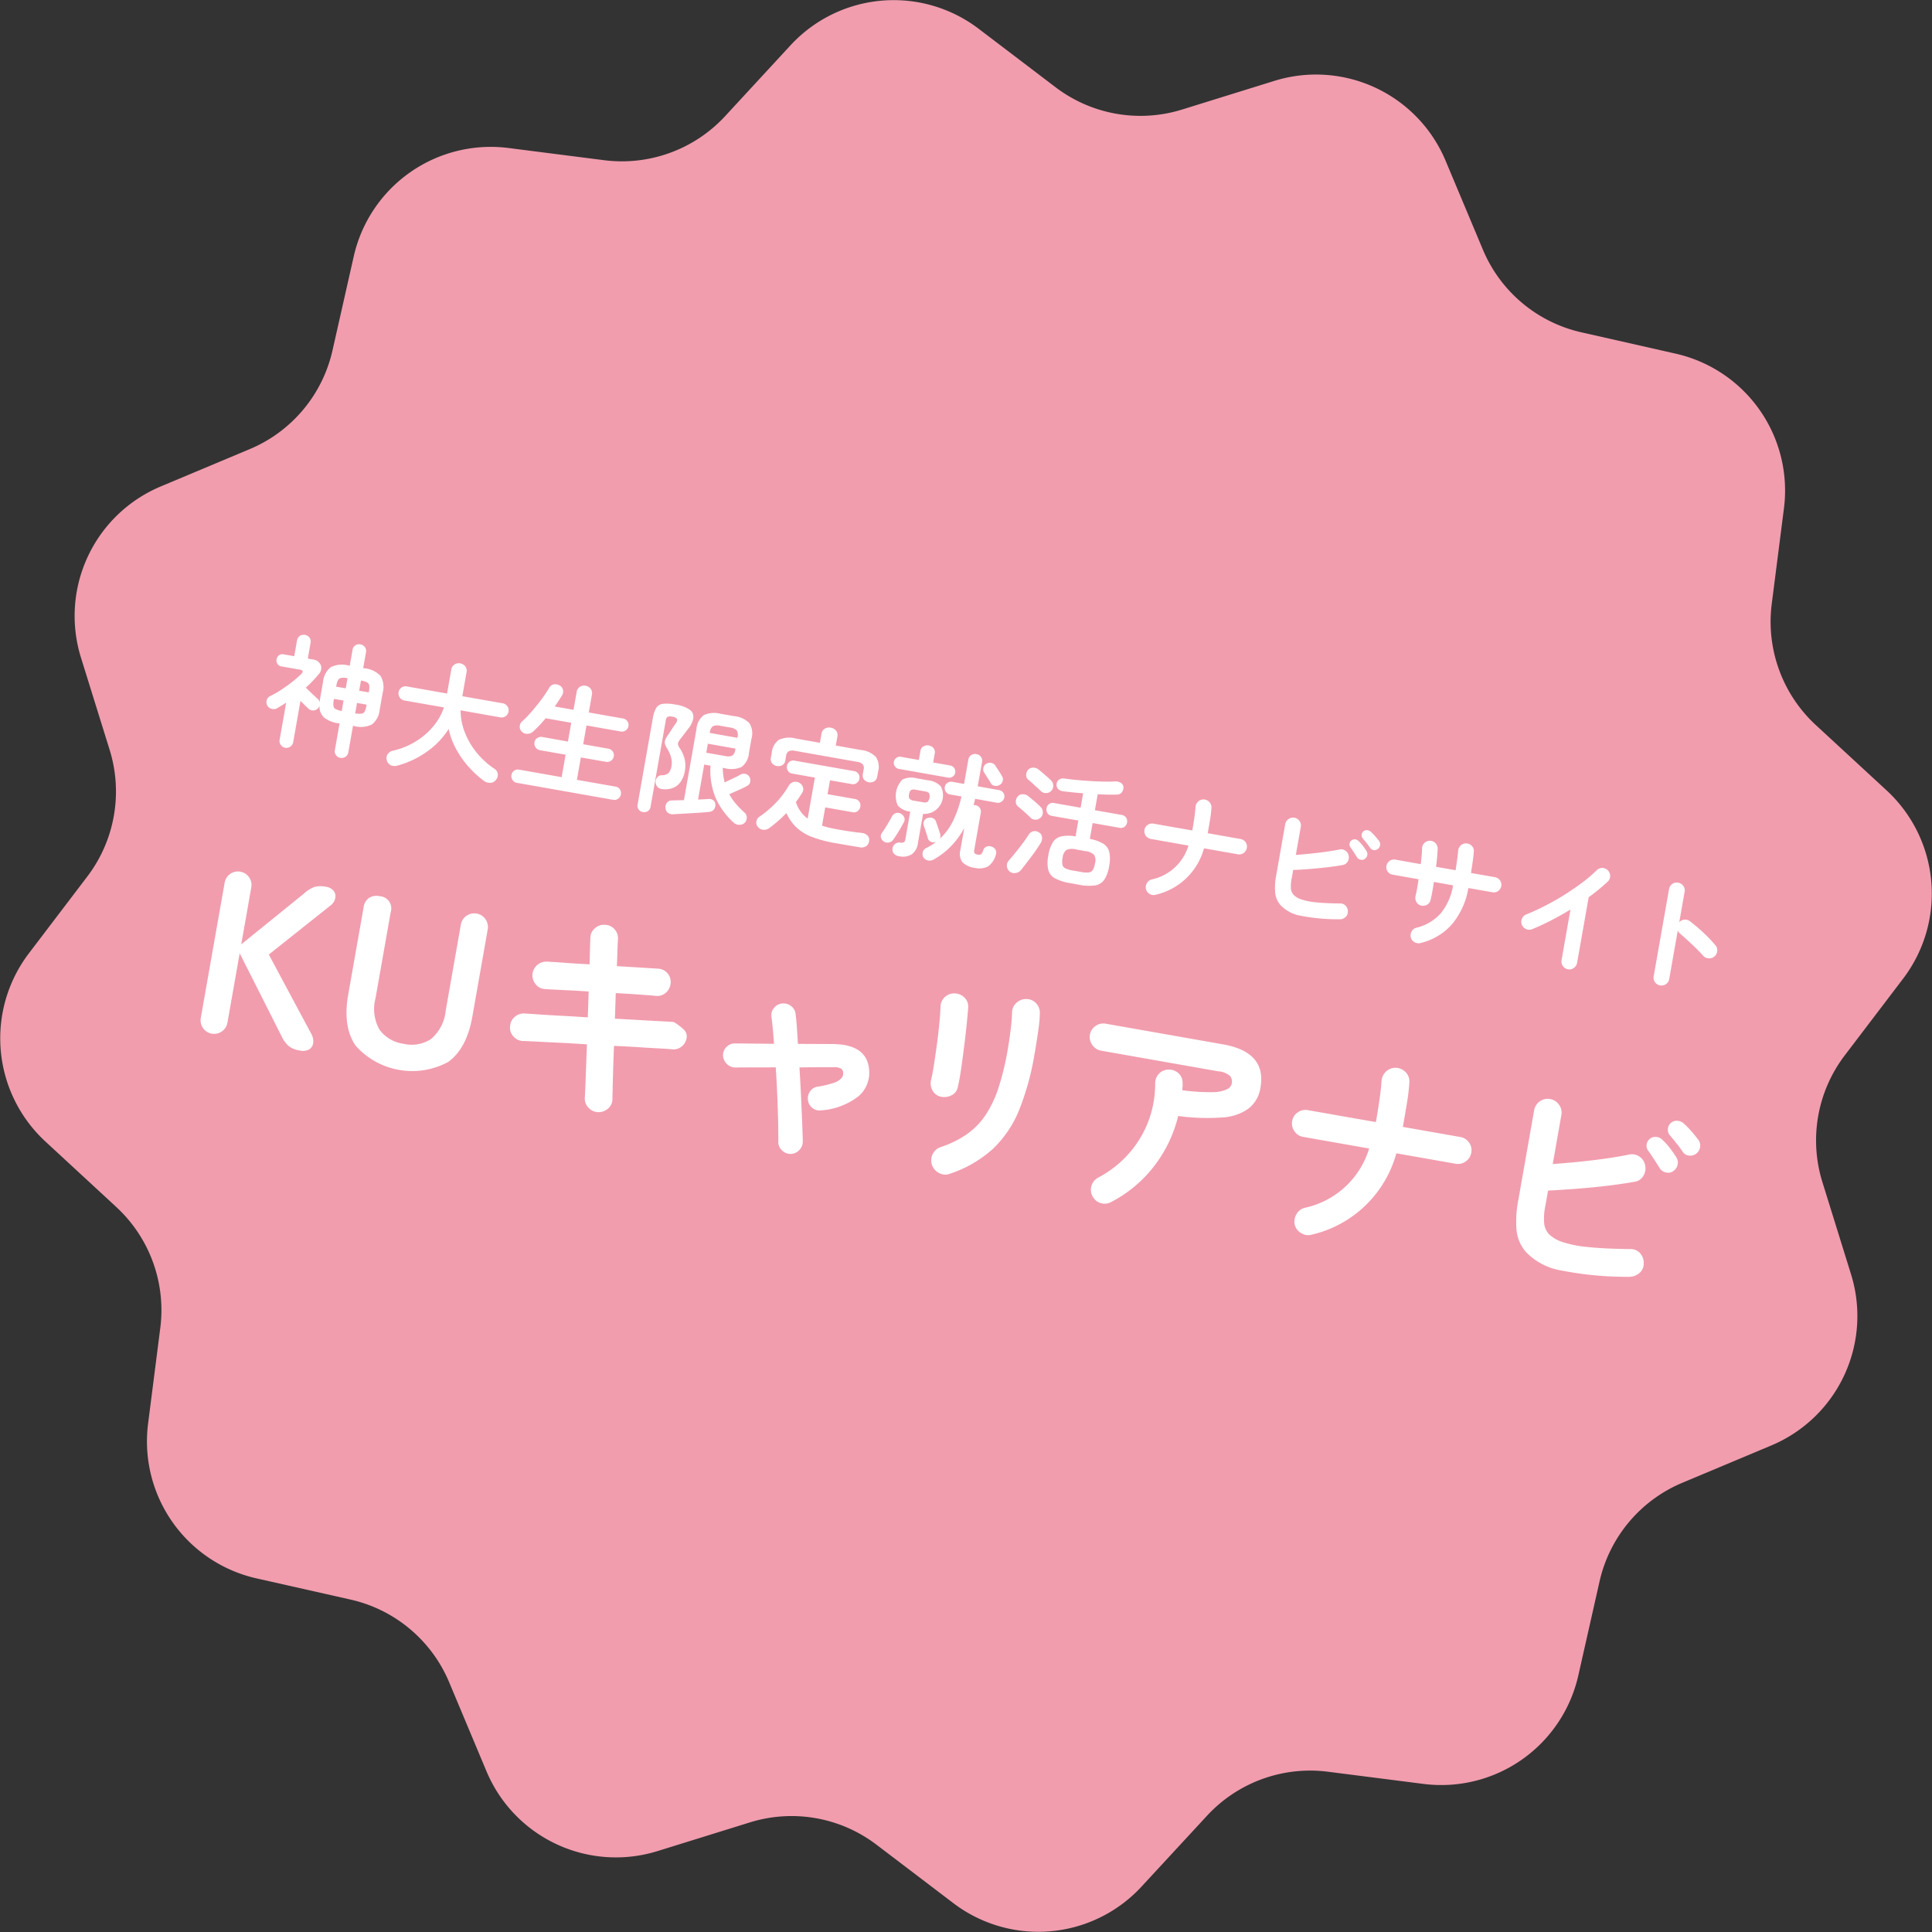 <svg id="txt_map05.svg" xmlns="http://www.w3.org/2000/svg" width="253" height="253" viewBox="0 0 253 253">
  <rect x="0" y="0" width="253" height="253" fill="#333333" stroke="none"/>
  <defs>
    <style>
      .cls-1 {
        fill: #f19dae;
      }

      .cls-1, .cls-2 {
        fill-rule: evenodd;
      }

      .cls-2 {
        fill: #fff;
      }
    </style>
  </defs>
  <path id="シェイプ_695" data-name="シェイプ 695" class="cls-1" d="M689.836,5770.68a18.387,18.387,0,0,1,2.922-16.59l7.652-10.06a18.39,18.39,0,0,0-2.16-24.64l-9.285-8.57a18.414,18.414,0,0,1-5.765-15.84l1.6-12.53a18.379,18.379,0,0,0-14.189-20.26l-12.329-2.79a18.379,18.379,0,0,1-12.907-10.83l-4.887-11.65a18.391,18.391,0,0,0-22.417-10.45L606,5630.22a18.369,18.369,0,0,1-16.59-2.92l-10.061-7.65a18.384,18.384,0,0,0-24.638,2.16l-8.576,9.29a18.408,18.408,0,0,1-15.829,5.76l-12.538-1.6a18.394,18.394,0,0,0-20.258,14.2l-2.784,12.32a18.4,18.4,0,0,1-10.827,12.91l-11.656,4.89A18.388,18.388,0,0,0,461.791,5702l3.753,12.07a18.385,18.385,0,0,1-2.922,16.59l-7.651,10.06a18.389,18.389,0,0,0,2.159,24.64l9.285,8.58a18.381,18.381,0,0,1,5.764,15.83l-1.6,12.54a18.392,18.392,0,0,0,14.19,20.26l12.329,2.78a18.387,18.387,0,0,1,12.907,10.82l4.887,11.66a18.381,18.381,0,0,0,22.417,10.45l12.069-3.75a18.371,18.371,0,0,1,16.591,2.92l10.06,7.65a18.385,18.385,0,0,0,24.639-2.16l8.576-9.28a18.386,18.386,0,0,1,15.829-5.77l12.538,1.6a18.4,18.4,0,0,0,20.258-14.19l2.784-12.33a18.394,18.394,0,0,1,10.827-12.91l11.656-4.89a18.388,18.388,0,0,0,10.449-22.42Z" transform="translate(-451.188 -5615.88)"/>
  <path id="KUキャリアナビ" class="cls-2" d="M480.976,5749.78l1.6-9.07,5.563,11.02a3.678,3.678,0,0,0,.822,1.1,2.807,2.807,0,0,0,1.41.6,1.771,1.771,0,0,0,1.323-.14,1.138,1.138,0,0,0,.509-0.85,1.916,1.916,0,0,0-.212-1.1l-5.6-10.46,8.148-6.48a1.629,1.629,0,0,0,.55-0.9,1.158,1.158,0,0,0-.194-0.94,1.538,1.538,0,0,0-1.058-.56,3.285,3.285,0,0,0-1.443.02,4.135,4.135,0,0,0-1.406.88l-8.21,6.65,1.31-7.43a1.771,1.771,0,1,0-3.488-.61l-3.113,17.65a1.772,1.772,0,1,0,3.489.62h0Zm28.893,5.17q2.433-1.74,3.177-5.96l2.011-11.41a1.786,1.786,0,1,0-3.518-.62l-1.979,11.23a5.554,5.554,0,0,1-1.911,3.74,4.588,4.588,0,0,1-3.584.64,4.681,4.681,0,0,1-3.165-1.83,5.493,5.493,0,0,1-.531-4.17l1.979-11.23a1.6,1.6,0,0,0-1.443-2.1,1.838,1.838,0,0,0-1.4.23,1.775,1.775,0,0,0-.706,1.25l-2.011,11.4q-0.743,4.215.978,6.7A9.91,9.91,0,0,0,509.869,5754.95Zm20.967,6.08a1.608,1.608,0,0,0,.551-1.27c0.008-.49.028-1.37,0.061-2.63s0.081-2.68.144-4.29q1.779,0.075,3.358.18c1.053,0.07,1.954.12,2.7,0.16s1.269,0.08,1.562.11a1.645,1.645,0,0,0,1.3-.42,1.744,1.744,0,0,0,.606-1.24,1.211,1.211,0,0,0-.4-0.94,7.447,7.447,0,0,0-1.291-.97c-0.274-.03-0.8-0.06-1.565-0.1s-1.687-.09-2.749-0.15-2.2-.13-3.4-0.19l0.113-3.35c1.124,0.06,2.158.12,3.1,0.19s1.659,0.12,2.149.17a1.664,1.664,0,0,0,1.311-.41,1.81,1.81,0,0,0,.618-1.22,1.712,1.712,0,0,0-.408-1.33,1.7,1.7,0,0,0-1.222-.6c-0.512-.03-1.25-0.08-2.215-0.14s-2.028-.12-3.19-0.19c0.035-.77.062-1.45,0.079-2.06s0.039-1.09.065-1.46a1.717,1.717,0,0,0-.454-1.32,1.686,1.686,0,0,0-1.273-.57,1.719,1.719,0,0,0-1.305.46,1.656,1.656,0,0,0-.582,1.27c-0.033.75-.066,1.9-0.1,3.44-1.321-.07-2.5-0.14-3.529-0.22s-1.706-.11-2.022-0.13a1.836,1.836,0,0,0-1.934,1.66,1.855,1.855,0,0,0,.439,1.32,1.629,1.629,0,0,0,1.22.61q0.589,0.045,2.174.12c1.056,0.05,2.234.11,3.531,0.2l-0.118,3.39c-1.26-.09-2.461-0.16-3.6-0.22s-2.128-.12-2.954-0.18-1.4-.09-1.713-0.11a1.817,1.817,0,0,0-1.3.44,1.732,1.732,0,0,0-.608,1.26,1.623,1.623,0,0,0,.427,1.29,1.719,1.719,0,0,0,1.237.61c0.377,0.01.984,0.04,1.821,0.08s1.829,0.1,2.974.15,2.347,0.13,3.606.21c-0.06,1.58-.112,3.01-0.158,4.28s-0.086,2.18-.12,2.71a1.7,1.7,0,0,0,.474,1.3,1.789,1.789,0,0,0,1.253.59A1.877,1.877,0,0,0,530.836,5761.03Zm25.026,5.45a1.548,1.548,0,0,0,.452-1.13c-0.012-.71-0.041-1.6-0.086-2.64s-0.095-2.17-.149-3.38-0.123-2.44-.2-3.67c0.818-.01,1.611-0.02,2.378-0.02s1.448-.01,2.045,0a1.687,1.687,0,0,1,1.013.18,0.627,0.627,0,0,1,.29.55,1.008,1.008,0,0,1-.227.7,2.175,2.175,0,0,1-.955.59,12.637,12.637,0,0,1-2.122.52,1.434,1.434,0,0,0-1.036.62,1.618,1.618,0,0,0-.267,1.18,1.547,1.547,0,0,0,1.8,1.3,9.024,9.024,0,0,0,4.748-1.79,4.026,4.026,0,0,0,1.467-3.32q-0.15-3.555-4.834-3.57l-4.5-.02c-0.048-.74-0.093-1.45-0.135-2.11s-0.1-1.25-.167-1.76a1.471,1.471,0,0,0-.573-1.07,1.6,1.6,0,0,0-1.178-.35,1.558,1.558,0,0,0-1.089.59,1.459,1.459,0,0,0-.325,1.17c0.13,0.95.241,2.13,0.335,3.52l-2.951-.03c-0.894-.01-1.59-0.02-2.086-0.02a1.523,1.523,0,0,0-1.132.41,1.488,1.488,0,0,0-.506,1.09,1.62,1.62,0,0,0,.456,1.14,1.566,1.566,0,0,0,1.1.51c0.557,0,1.314-.01,2.269-0.01s1.981,0,3.077-.01c0.082,1.23.149,2.46,0.2,3.68s0.091,2.37.113,3.42,0.03,1.95.023,2.67a1.479,1.479,0,0,0,.49,1.11A1.563,1.563,0,0,0,555.862,5766.48Zm25.377-.18a14.55,14.55,0,0,0,3.422-5.1,35.124,35.124,0,0,0,1.989-7.21c0.089-.51.184-1.08,0.287-1.72s0.2-1.28.281-1.93a14.561,14.561,0,0,0,.135-1.69,1.822,1.822,0,0,0-.437-1.34,1.723,1.723,0,0,0-1.251-.6,1.8,1.8,0,0,0-1.319.45,1.729,1.729,0,0,0-.626,1.26,22.473,22.473,0,0,1-.186,2.33c-0.116.93-.244,1.81-0.387,2.62a34.744,34.744,0,0,1-1.237,5.06,14.275,14.275,0,0,1-1.735,3.58,9.773,9.773,0,0,1-2.447,2.45,13.417,13.417,0,0,1-3.4,1.65,1.779,1.779,0,0,0-1.015.93,1.847,1.847,0,0,0,.852,2.45,1.683,1.683,0,0,0,1.4.1A15.8,15.8,0,0,0,581.239,5766.3Zm-5.456-6.98a1.522,1.522,0,0,0,.836-1.1c0.141-.58.279-1.33,0.416-2.27s0.27-1.93.4-2.96,0.245-2.01.339-2.94,0.16-1.67.2-2.22a1.64,1.64,0,0,0-.46-1.29,1.851,1.851,0,0,0-1.273-.57,1.755,1.755,0,0,0-1.3.46,1.707,1.707,0,0,0-.588,1.3q-0.027.825-.153,2.13c-0.084.87-.189,1.78-0.315,2.72s-0.254,1.84-.383,2.68-0.257,1.52-.384,2.01a1.959,1.959,0,0,0,.185,1.41,1.625,1.625,0,0,0,1.066.81A2.1,2.1,0,0,0,575.783,5759.32Zm26.492,9.33a17.476,17.476,0,0,0,3.2-6.63,27.684,27.684,0,0,0,5.8.19,6.429,6.429,0,0,0,3.465-1.2,4.257,4.257,0,0,0,1.507-2.7q0.822-4.665-4.911-5.67l-15.316-2.7a1.8,1.8,0,0,0-1.349.28,1.756,1.756,0,0,0-.442,2.5,1.767,1.767,0,0,0,1.168.75l15.316,2.7a2.626,2.626,0,0,1,1.563.62,1.192,1.192,0,0,1,.21,1,1.089,1.089,0,0,1-.589.72,4.429,4.429,0,0,1-1.889.39,26.531,26.531,0,0,1-4-.25c0.008-.16.021-0.31,0.038-0.47a2.116,2.116,0,0,0,0-.45,1.667,1.667,0,0,0-.506-1.28,1.778,1.778,0,0,0-1.3-.5,1.7,1.7,0,0,0-1.254.51,1.843,1.843,0,0,0-.527,1.3,13.7,13.7,0,0,1-3.551,9.3,14.129,14.129,0,0,1-3.907,3.03,1.766,1.766,0,0,0-.878,1.08,1.73,1.73,0,0,0,.144,1.38,1.759,1.759,0,0,0,1.07.88,1.73,1.73,0,0,0,1.369-.15A16.882,16.882,0,0,0,602.275,5768.65Zm31.772-1.74,7.731,1.36a1.7,1.7,0,0,0,1.351-.3,1.726,1.726,0,0,0,.726-1.15,1.707,1.707,0,0,0-.289-1.32,1.737,1.737,0,0,0-1.17-.73l-7.5-1.32,0.02-.12q0.255-1.44.509-2.97a25.374,25.374,0,0,0,.323-2.76,1.7,1.7,0,0,0-.474-1.3,1.862,1.862,0,0,0-1.282-.59,1.793,1.793,0,0,0-1.278.47,1.887,1.887,0,0,0-.609,1.25q-0.067,1.065-.275,2.49t-0.446,2.79l-0.021.11-8.888-1.56a1.755,1.755,0,0,0-1.335.28,1.693,1.693,0,0,0-.738,1.14,1.728,1.728,0,0,0,.3,1.34,1.7,1.7,0,0,0,1.153.74l8.628,1.52a11.291,11.291,0,0,1-8.445,7.77,1.733,1.733,0,0,0-1.093.86,1.88,1.88,0,0,0-.2,1.39,1.8,1.8,0,0,0,.855,1.07,1.7,1.7,0,0,0,1.371.19,15,15,0,0,0,11.072-10.65h0Zm31.856,15.65a1.577,1.577,0,0,0,.534-1.25,1.852,1.852,0,0,0-.483-1.33,1.623,1.623,0,0,0-1.278-.53c-2.265-.03-4.116-0.11-5.551-0.27a14.611,14.611,0,0,1-3.346-.66,4.664,4.664,0,0,1-1.772-1.04,2.614,2.614,0,0,1-.6-1.32,8.251,8.251,0,0,1,.171-2.49l0.332-1.88c1.786-.09,3.68-0.22,5.683-0.41s3.877-.43,5.624-0.74a1.57,1.57,0,0,0,1.145-.73,1.815,1.815,0,0,0,.271-1.37,1.751,1.751,0,0,0-2.132-1.46q-2.164.435-4.833,0.75t-5.145.48l1.128-6.4a1.739,1.739,0,0,0-.3-1.36,1.806,1.806,0,0,0-3.264.73l-2.073,11.76a14.324,14.324,0,0,0-.23,3.93,5.1,5.1,0,0,0,1.239,2.87,8.327,8.327,0,0,0,4.722,2.43,43.916,43.916,0,0,0,8.859.81A2,2,0,0,0,665.9,5782.56Zm4.977-14.17a1.253,1.253,0,0,0-.175-0.96,14.008,14.008,0,0,0-.847-1.21,8.207,8.207,0,0,0-.935-1.04,1.244,1.244,0,0,0-.794-0.41,1.144,1.144,0,0,0-.843.21,1.113,1.113,0,0,0-.466.78,1.018,1.018,0,0,0,.191.78c0.238,0.34.507,0.74,0.805,1.19s0.54,0.83.724,1.14a1.286,1.286,0,0,0,.844.55,1.094,1.094,0,0,0,.946-0.2A1.331,1.331,0,0,0,670.88,5768.39Zm1.521-1.18a1.247,1.247,0,0,0,.928-0.27,1.319,1.319,0,0,0,.494-0.85,1.274,1.274,0,0,0-.235-0.95c-0.258-.35-0.573-0.73-0.946-1.16a10.525,10.525,0,0,0-1-1.01,1.34,1.34,0,0,0-.824-0.32,1.157,1.157,0,0,0-1.218,1.07,1.133,1.133,0,0,0,.22.78c0.28,0.33.588,0.7,0.922,1.12a13.493,13.493,0,0,1,.807,1.1A1.121,1.121,0,0,0,672.4,5767.21Z" transform="translate(-451.188 -5615.88)"/>
  <path id="神大生限定就活ナビサイト" class="cls-2" d="M496.429,5714.98a0.84,0.84,0,0,0,.375-0.59l0.61-3.46,0.127,0.02a3.328,3.328,0,0,0,2.367-.21,2.806,2.806,0,0,0,1.007-1.95l0.385-2.19a2.835,2.835,0,0,0-.274-2.2,3.329,3.329,0,0,0-2.152-1.01l-0.127-.02,0.364-2.06a0.856,0.856,0,0,0-.147-0.7,0.946,0.946,0,0,0-.585-0.35,0.891,0.891,0,0,0-.66.13,0.861,0.861,0,0,0-.368.61l-0.364,2.06-0.111-.02a3.355,3.355,0,0,0-2.375.21,2.821,2.821,0,0,0-1.017,1.97l-0.386,2.19c-0.013.07-.024,0.15-0.031,0.22s-0.019.15-.032,0.22a0.786,0.786,0,0,0-.26-0.47c-0.094-.08-0.242-0.21-0.443-0.4s-0.4-.38-0.609-0.58-0.368-.36-0.491-0.47a15.431,15.431,0,0,0,1.663-1.73,1.182,1.182,0,0,0,.294-1.25,1.275,1.275,0,0,0-1.043-.71l-0.65-.12,0.36-2.04a0.9,0.9,0,0,0-.137-0.71,0.964,0.964,0,0,0-1.261-.22,0.893,0.893,0,0,0-.377.61l-0.361,2.05-1.379-.24a0.767,0.767,0,0,0-.62.12,0.83,0.83,0,0,0-.313.53,0.809,0.809,0,0,0,.115.6,0.747,0.747,0,0,0,.538.33l2.394,0.42c0.433,0.08.486,0.28,0.159,0.59a12.186,12.186,0,0,1-1.152,1.01c-0.461.36-.945,0.71-1.45,1.04a12.418,12.418,0,0,1-1.454.83,0.792,0.792,0,0,0-.436.53,0.95,0.95,0,0,0,.059.68,0.864,0.864,0,0,0,.575.45,0.9,0.9,0,0,0,.751-0.09c0.195-.12.387-0.23,0.578-0.35s0.382-.24.577-0.36l-0.852,4.84a0.866,0.866,0,0,0,.147.69,0.914,0.914,0,0,0,.581.37,0.89,0.89,0,0,0,.671-0.15,0.861,0.861,0,0,0,.376-0.6l0.951-5.39c0.185,0.18.373,0.37,0.562,0.56s0.342,0.34.456,0.44a0.929,0.929,0,0,0,.64.26,0.869,0.869,0,0,0,.62-0.27,0.9,0.9,0,0,0,.128-0.17,0.953,0.953,0,0,0,.081-0.19,2,2,0,0,0,.588,1.54,3.842,3.842,0,0,0,1.932.77l0.111,0.02-0.61,3.46a0.851,0.851,0,0,0,.141.68,0.842,0.842,0,0,0,.575.36A0.879,0.879,0,0,0,496.429,5714.98Zm-1.278-6.24a0.522,0.522,0,0,1-.3-0.41,2.569,2.569,0,0,1,.046-0.77l0.028-.16,1.252,0.22-0.24,1.37A3.391,3.391,0,0,1,495.151,5708.74Zm2.791-.81,1.253,0.23-0.028.15a2.531,2.531,0,0,1-.22.74,0.534,0.534,0,0,1-.419.29,3.618,3.618,0,0,1-.826-0.04Zm0.517-2.93a2.389,2.389,0,0,1,.792.24,0.537,0.537,0,0,1,.294.42,2.613,2.613,0,0,1-.048.78l-0.02.11-1.253-.22Zm-3.227.69a2.367,2.367,0,0,1,.221-0.74,0.591,0.591,0,0,1,.42-0.3,2.442,2.442,0,0,1,.826.04l-0.234,1.33-1.253-.22Zm20.157,12.7a0.924,0.924,0,0,0,.757-0.4,1.007,1.007,0,0,0,.226-0.76,0.939,0.939,0,0,0-.445-0.68,10.526,10.526,0,0,1-2.358-2.16,9.77,9.77,0,0,1-1.533-2.66,7.938,7.938,0,0,1-.532-2.83l5.2,0.92a0.924,0.924,0,0,0,1.082-.76,0.883,0.883,0,0,0-.155-0.69,0.9,0.9,0,0,0-.6-0.39l-5.3-.93,0.551-3.13a0.964,0.964,0,0,0-.165-0.78,1.04,1.04,0,0,0-.658-0.39,0.989,0.989,0,0,0-.745.15,0.935,0.935,0,0,0-.43.67l-0.551,3.13-5.264-.93a0.867,0.867,0,0,0-.7.15,0.933,0.933,0,0,0-.23,1.3,0.932,0.932,0,0,0,.6.39l5.185,0.91a7.57,7.57,0,0,1-1.424,2.51,9.224,9.224,0,0,1-2.317,1.97,9.66,9.66,0,0,1-2.93,1.18,1.1,1.1,0,0,0-.715.49,1.02,1.02,0,0,0,.488,1.45,1.419,1.419,0,0,0,.865,0,12.154,12.154,0,0,0,3.894-1.87,10.433,10.433,0,0,0,2.753-2.91,9.891,9.891,0,0,0,.952,2.57,12.047,12.047,0,0,0,1.6,2.31,13.415,13.415,0,0,0,2.052,1.9A1.278,1.278,0,0,0,515.389,5718.39Zm16.1,2.23a0.815,0.815,0,0,0,.657-0.16,0.891,0.891,0,0,0,.215-1.22,0.837,0.837,0,0,0-.567-0.35l-5.058-.89,0.517-2.93,3.282,0.57a0.821,0.821,0,0,0,.663-0.14,0.856,0.856,0,0,0,.363-0.57,0.83,0.83,0,0,0-.146-0.66,0.865,0.865,0,0,0-.575-0.35l-3.282-.58,0.433-2.46,4.487,0.79a0.806,0.806,0,0,0,.656-0.15,0.838,0.838,0,0,0,.352-0.55,0.822,0.822,0,0,0-.141-0.64,0.887,0.887,0,0,0-.567-0.36l-4.488-.79,0.411-2.33a0.968,0.968,0,0,0-.164-0.78,1.088,1.088,0,0,0-1.411-.25,0.961,0.961,0,0,0-.422.68l-0.411,2.33-2.458-.43c0.349-.5.663-0.98,0.943-1.45a0.958,0.958,0,0,0,.126-0.77,0.855,0.855,0,0,0-.45-0.55,1.193,1.193,0,0,0-.755-0.13,0.935,0.935,0,0,0-.617.49,14.532,14.532,0,0,1-1.02,1.52q-0.62.825-1.285,1.59a13.633,13.633,0,0,1-1.249,1.28,0.9,0.9,0,0,0-.278.66,0.828,0.828,0,0,0,.277.65,0.939,0.939,0,0,0,.75.29,1.2,1.2,0,0,0,.743-0.32c0.26-.24.53-0.5,0.811-0.8s0.553-.6.817-0.92l3.346,0.59-0.434,2.46-3.361-.6a0.9,0.9,0,0,0-.654.14,0.809,0.809,0,0,0-.369.56,0.892,0.892,0,0,0,.718,1.03l3.361,0.59-0.517,2.94-5.565-.98a0.824,0.824,0,0,0-.646.13,0.857,0.857,0,0,0-.361.57,0.879,0.879,0,0,0,.146.66,0.824,0.824,0,0,0,.556.36Zm8.89,1.83c0.424-.03.867-0.05,1.329-0.08s0.9-.05,1.323-0.08,0.763-.06,1.03-0.09a0.879,0.879,0,0,0,.609-0.3,0.978,0.978,0,0,0,.2-0.66,0.7,0.7,0,0,0-.262-0.55,0.865,0.865,0,0,0-.639-0.18c-0.187.01-.4,0.03-0.635,0.04l-0.734.03,0.808-4.58,0.825,0.15a9.446,9.446,0,0,0,.669,4.22,9.653,9.653,0,0,0,2.35,3.22,1.052,1.052,0,0,0,.772.3,0.956,0.956,0,0,0,.737-0.32,1,1,0,0,0,.215-0.67,0.826,0.826,0,0,0-.3-0.62,12.253,12.253,0,0,1-1.117-1.13,7.118,7.118,0,0,1-.864-1.27c0.225-.1.488-0.22,0.79-0.35s0.594-.26.879-0.4a7.437,7.437,0,0,0,.684-0.35,0.717,0.717,0,0,0,.386-0.52,0.965,0.965,0,0,0-.113-0.66,0.767,0.767,0,0,0-.545-0.38,0.873,0.873,0,0,0-.667.12q-0.2.12-.56,0.3-0.359.165-.75,0.36c-0.262.12-.5,0.23-0.714,0.34a8.35,8.35,0,0,1-.252-1.91l0.285,0.05a3.3,3.3,0,0,0,2.179-.16,2.537,2.537,0,0,0,.969-1.84l0.33-1.87a2.485,2.485,0,0,0-.286-2.04,3.2,3.2,0,0,0-1.99-.91l-1.775-.31a3.278,3.278,0,0,0-2.172.17,2.482,2.482,0,0,0-.976,1.82l-1.644,9.33c-0.294,0-.576,0-0.844.01s-0.512.01-.731,0.02a0.821,0.821,0,0,0-.628.27,0.984,0.984,0,0,0-.22.64,0.9,0.9,0,0,0,.284.67,0.976,0.976,0,0,0,.7.23Q539.746,5722.48,540.382,5722.45Zm-4.352-.35a0.844,0.844,0,0,0,.356-0.59l1.985-11.25a0.731,0.731,0,0,1,.227-0.5,0.99,0.99,0,0,1,.649-0.02,0.766,0.766,0,0,1,.61.3,0.73,0.73,0,0,1-.217.62c-0.132.2-.288,0.43-0.468,0.71s-0.336.52-.469,0.71a3.4,3.4,0,0,0-.39.68,0.868,0.868,0,0,0-.043.53,2.379,2.379,0,0,0,.279.6,4.267,4.267,0,0,1,.5,1.1,2.531,2.531,0,0,1,.086,1.14,1.9,1.9,0,0,1-.393.98,1.306,1.306,0,0,1-.911.29,0.764,0.764,0,0,0-.55.25,0.921,0.921,0,0,0-.239.61,0.96,0.96,0,0,0,.223.64,0.941,0.941,0,0,0,.623.31,2.9,2.9,0,0,0,1.319-.11,2.2,2.2,0,0,0,1.058-.76,3.422,3.422,0,0,0,.618-1.56,3.612,3.612,0,0,0-.059-1.56,4.215,4.215,0,0,0-.63-1.39,0.982,0.982,0,0,1-.232-0.59,1.7,1.7,0,0,1,.365-0.63c0.17-.22.34-0.44,0.511-0.67s0.347-.46.532-0.7a2.917,2.917,0,0,0,.62-1.38,1.123,1.123,0,0,0-.493-1.05,4.236,4.236,0,0,0-1.837-.66,5.373,5.373,0,0,0-1.667-.1,1.167,1.167,0,0,0-.873.55,3.9,3.9,0,0,0-.445,1.36l-1.985,11.26a0.81,0.81,0,0,0,.136.66,0.822,0.822,0,0,0,.554.34A0.907,0.907,0,0,0,536.03,5722.1Zm7.858-8.83,3.615,0.64-0.022.13a1.125,1.125,0,0,1-.393.79,1.468,1.468,0,0,1-.949.05l-2.458-.43Zm0.266-1.5a1.078,1.078,0,0,1,.392-0.79,1.454,1.454,0,0,1,.949-0.06l1.3,0.23a1.47,1.47,0,0,1,.874.38,1.094,1.094,0,0,1,.1.87l-0.017.1-3.615-.64Zm17.363,14.68c0.375,0.07.762,0.13,1.159,0.2s0.755,0.12,1.072.18a1.176,1.176,0,0,0,.82-0.11,0.887,0.887,0,0,0,.428-0.67,0.806,0.806,0,0,0-.208-0.76,1.226,1.226,0,0,0-.758-0.34c-0.525-.05-1.056-0.12-1.592-0.2s-1.062-.17-1.58-0.26c-0.38-.07-0.738-0.14-1.073-0.22s-0.651-.17-0.95-0.27l0.422-2.39,3.584,0.63a0.782,0.782,0,0,0,.672-0.15,0.929,0.929,0,0,0,.338-0.57,0.878,0.878,0,0,0-.123-0.65,0.847,0.847,0,0,0-.583-0.36l-3.583-.63,0.321-1.82,2.854,0.5a0.789,0.789,0,0,0,.656-0.15,0.877,0.877,0,0,0,.336-0.56,0.834,0.834,0,0,0-.692-0.99l-7.8-1.37a0.779,0.779,0,0,0-.654.14,0.834,0.834,0,0,0-.335.55,0.867,0.867,0,0,0,.124.64,0.769,0.769,0,0,0,.566.36l2.965,0.53-0.948,5.37a4.282,4.282,0,0,1-1.544-2.18c0.153-.19.3-0.39,0.43-0.59s0.26-.39.38-0.58a0.909,0.909,0,0,0,.13-0.74,1.047,1.047,0,0,0-1.23-.71,1.044,1.044,0,0,0-.643.49,11.58,11.58,0,0,1-1.657,2.21,13.585,13.585,0,0,1-2.182,1.85,0.963,0.963,0,0,0-.394.61,0.837,0.837,0,0,0,.194.72,0.948,0.948,0,0,0,.716.38,1.147,1.147,0,0,0,.775-0.22,18.153,18.153,0,0,0,2.244-1.97,6.1,6.1,0,0,0,1.234,1.81,6.194,6.194,0,0,0,2.014,1.28,15.51,15.51,0,0,0,3.121.84C560.817,5726.33,561.142,5726.39,561.517,5726.45Zm-7.882-10.37a0.81,0.81,0,0,0,.394-0.61l0.106-.6a0.808,0.808,0,0,1,.345-0.61,1.318,1.318,0,0,1,.85-0.05l8.038,1.42a1.323,1.323,0,0,1,.8.34,0.807,0.807,0,0,1,.116.69l-0.107.6a0.834,0.834,0,0,0,.162.71,1.087,1.087,0,0,0,.633.35,1.009,1.009,0,0,0,.709-0.13,0.9,0.9,0,0,0,.389-0.63l0.112-.63a2.387,2.387,0,0,0-.291-1.93,3.2,3.2,0,0,0-2-.91l-3.251-.58,0.207-1.17a0.929,0.929,0,0,0-.174-0.78,1.1,1.1,0,0,0-.7-0.39,1.138,1.138,0,0,0-.775.13,0.937,0.937,0,0,0-.429.67l-0.207,1.18-3.171-.56a3.223,3.223,0,0,0-2.2.17,2.35,2.35,0,0,0-.938,1.71l-0.112.63a0.884,0.884,0,0,0,.158.73,1.037,1.037,0,0,0,.631.36A1.021,1.021,0,0,0,553.635,5716.08Zm26.924,13.27a2.652,2.652,0,0,0,1.022-1.48,0.825,0.825,0,0,0,0-.68,0.859,0.859,0,0,0-.513-0.43,0.883,0.883,0,0,0-.658-0.02,0.712,0.712,0,0,0-.45.46,1.349,1.349,0,0,1-.291.54,0.537,0.537,0,0,1-.419.06,0.776,0.776,0,0,1-.426-0.18,0.527,0.527,0,0,1-.055-0.43l0.852-4.84a0.854,0.854,0,0,0-.139-0.69,0.909,0.909,0,0,0-.576-0.35,0.864,0.864,0,0,0-.228,0,3.911,3.911,0,0,0,.113-0.41c0.029-.14.061-0.27,0.1-0.41l2.854,0.51a0.8,0.8,0,0,0,.614-0.15,0.827,0.827,0,0,0-.323-1.5l-2.807-.5,0.56-3.17a0.864,0.864,0,0,0-.147-0.7,0.955,0.955,0,0,0-.6-0.35,0.917,0.917,0,0,0-.668.13,0.853,0.853,0,0,0-.376.6l-0.559,3.18-1.538-.28a0.844,0.844,0,0,0-.637.14,0.8,0.8,0,0,0-.349.54,0.815,0.815,0,0,0,.136.62,0.792,0.792,0,0,0,.527.35l1.522,0.27a14.971,14.971,0,0,1-1.077,3.14,7.828,7.828,0,0,1-1.764,2.4,0.81,0.81,0,0,0,.045-0.63c-0.025-.1-0.072-0.25-0.14-0.45s-0.138-.41-0.21-0.62-0.126-.37-0.162-0.47a0.81,0.81,0,0,0-1.062-.56,0.663,0.663,0,0,0-.5.35,0.77,0.77,0,0,0-.072.64c0.044,0.12.1,0.29,0.172,0.51s0.141,0.43.212,0.65a4.077,4.077,0,0,1,.143.49,0.732,0.732,0,0,0,.382.47,0.822,0.822,0,0,0,.637.05l0.051-.01a7.516,7.516,0,0,1-1.321.82,0.751,0.751,0,0,0-.4.51,0.857,0.857,0,0,0,.079.67,0.89,0.89,0,0,0,.612.42,1.07,1.07,0,0,0,.743-0.13,9.828,9.828,0,0,0,2.329-1.81,10.589,10.589,0,0,0,1.667-2.31l-0.512,2.9a1.834,1.834,0,0,0,.278,1.58,2.775,2.775,0,0,0,1.619.74A2.564,2.564,0,0,0,580.559,5729.35Zm-9.951-1.61a2.114,2.114,0,0,0,.786-1.44l0.677-3.84a2.447,2.447,0,0,0,2.312-3.61,2.651,2.651,0,0,0-1.7-.79l-1.459-.26a2.627,2.627,0,0,0-1.861.17,3.081,3.081,0,0,0-.612,3.38,2.5,2.5,0,0,0,1.638.81l-0.632,3.59a0.691,0.691,0,0,1-.17.41,0.851,0.851,0,0,1-.517.06,0.813,0.813,0,0,0-.671.19,0.872,0.872,0,0,0-.331.58,0.833,0.833,0,0,0,.2.69,1.029,1.029,0,0,0,.654.32A2.209,2.209,0,0,0,570.608,5727.74Zm4.737-10.03a0.8,0.8,0,0,0,.794-1.26,0.8,0.8,0,0,0-.515-0.33l-2.235-.39,0.207-1.17a0.832,0.832,0,0,0-.154-0.71,1.068,1.068,0,0,0-1.324-.23,0.81,0.81,0,0,0-.393.61l-0.207,1.17-2.331-.41a0.752,0.752,0,0,0-.6.13,0.789,0.789,0,0,0-.2,1.12,0.759,0.759,0,0,0,.513.33Zm-7.735,8.49a0.9,0.9,0,0,0,.568-0.39c0.128-.17.279-0.4,0.453-0.67s0.343-.55.508-0.84,0.3-.53.4-0.72a0.72,0.72,0,0,0,.061-0.66,0.966,0.966,0,0,0-.431-0.48,0.781,0.781,0,0,0-.648-0.08,0.918,0.918,0,0,0-.528.44c-0.085.17-.209,0.4-0.372,0.67s-0.332.56-.5,0.83-0.325.5-.454,0.67a0.685,0.685,0,0,0-.106.6,0.851,0.851,0,0,0,.368.51A0.862,0.862,0,0,0,567.61,5726.2Zm14.893-8.06a0.808,0.808,0,0,0-.12-0.66,4.14,4.14,0,0,0-.24-0.4c-0.112-.18-0.225-0.35-0.341-0.53s-0.208-.32-0.278-0.42a0.807,0.807,0,0,0-.542-0.35,0.881,0.881,0,0,0-.644.13,0.786,0.786,0,0,0-.369.51,0.812,0.812,0,0,0,.1.63q0.1,0.15.27,0.42c0.11,0.18.223,0.36,0.339,0.53s0.2,0.32.246,0.41a0.7,0.7,0,0,0,.523.37,0.845,0.845,0,0,0,.642-0.11A0.829,0.829,0,0,0,582.5,5718.14Zm-12.215,2.33a0.816,0.816,0,0,1-.051-0.59,0.8,0.8,0,0,1,.25-0.53,0.839,0.839,0,0,1,.621-0.05l1.173,0.21a0.89,0.89,0,0,1,.576.25,1.1,1.1,0,0,1-.2,1.13,0.876,0.876,0,0,1-.629.04l-1.174-.2A0.9,0.9,0,0,1,570.288,5720.47Zm22.218,11.27a6.392,6.392,0,0,0,2.085.09,1.846,1.846,0,0,0,1.211-.75,4.512,4.512,0,0,0,.631-1.77,4.6,4.6,0,0,0,.027-1.83,1.788,1.788,0,0,0-.785-1.11,4.994,4.994,0,0,0-1.768-.63l0.366-2.08,3.52,0.62a0.816,0.816,0,0,0,.661-0.13,0.891,0.891,0,0,0,.327-0.56,0.862,0.862,0,0,0-.117-0.63,0.819,0.819,0,0,0-.575-0.36l-3.52-.62,0.369-2.09c0.475,0.03.929,0.04,1.364,0.05s0.823,0,1.164-.01a0.772,0.772,0,0,0,.642-0.31,1.014,1.014,0,0,0,.2-0.66,0.708,0.708,0,0,0-.34-0.57,1.333,1.333,0,0,0-.77-0.18c-0.408.03-.889,0.03-1.443,0.02s-1.138-.03-1.753-0.07-1.219-.08-1.814-0.14-1.132-.12-1.609-0.19a0.936,0.936,0,0,0-.687.14,0.77,0.77,0,0,0-.336.56,0.786,0.786,0,0,0,.193.66,1.086,1.086,0,0,0,.682.31c0.373,0.05.785,0.09,1.235,0.14s0.9,0.09,1.367.12l-0.333,1.89-3.472-.61a0.785,0.785,0,0,0-.662.14,0.844,0.844,0,0,0-.327.55,0.858,0.858,0,0,0,.118.63,0.817,0.817,0,0,0,.575.36l3.472,0.61-0.366,2.08a4.841,4.841,0,0,0-1.872,0,1.743,1.743,0,0,0-1.1.77,4.656,4.656,0,0,0-.591,1.72,4.484,4.484,0,0,0-.012,1.88,1.775,1.775,0,0,0,.889,1.12,6.166,6.166,0,0,0,2,.63Zm-8.321-1.54a1.077,1.077,0,0,0,.716-0.39q0.273-.345.633-0.81c0.24-.32.485-0.64,0.735-0.97s0.48-.65.693-0.97,0.389-.58.529-0.82a1.227,1.227,0,0,0,.154-0.73,0.778,0.778,0,0,0-.374-0.61,0.943,0.943,0,0,0-1.355.26q-0.3.48-.768,1.11c-0.314.42-.636,0.84-0.963,1.24s-0.621.76-.879,1.05a1,1,0,0,0,.1,1.44A0.925,0.925,0,0,0,584.185,5730.2Zm6.532-.6a0.7,0.7,0,0,1-.4-0.49,2.433,2.433,0,0,1,.03-0.91,1.42,1.42,0,0,1,.5-1.02,2,2,0,0,1,1.276-.06l1.158,0.21a2.023,2.023,0,0,1,1.175.48,1.422,1.422,0,0,1,.122,1.15,2.231,2.231,0,0,1-.288.85,0.714,0.714,0,0,1-.539.32,3.366,3.366,0,0,1-.954-0.06l-1.157-.2A3.368,3.368,0,0,1,590.717,5729.6Zm-2.544-9.87a0.909,0.909,0,0,0,.679-0.28,0.935,0.935,0,0,0,.264-0.71,0.99,0.99,0,0,0-.312-0.69c-0.13-.13-0.3-0.29-0.513-0.47s-0.421-.37-0.624-0.54a5.98,5.98,0,0,0-.494-0.4,1.063,1.063,0,0,0-.736-0.23,0.863,0.863,0,0,0-.654.33,1.081,1.081,0,0,0-.209.67,0.733,0.733,0,0,0,.311.6q0.186,0.15.482,0.42c0.2,0.19.4,0.37,0.612,0.56s0.382,0.35.512,0.48A0.9,0.9,0,0,0,588.173,5719.73Zm-1.367,3.49a0.9,0.9,0,0,0,.682-0.3,0.913,0.913,0,0,0,.263-0.7,0.953,0.953,0,0,0-.311-0.69c-0.13-.14-0.3-0.29-0.505-0.48s-0.416-.36-0.625-0.53-0.376-.31-0.5-0.41a1.108,1.108,0,0,0-.73-0.22,0.786,0.786,0,0,0-.648.34,0.948,0.948,0,0,0-.215.66,0.785,0.785,0,0,0,.3.61c0.124,0.1.288,0.24,0.491,0.41s0.408,0.36.614,0.55,0.374,0.35.5,0.48A0.906,0.906,0,0,0,586.806,5723.22Zm22.054,3.75,4.417,0.78a1,1,0,0,0,.772-0.17,1.024,1.024,0,0,0,.415-0.66,0.987,0.987,0,0,0-.165-0.76,1.008,1.008,0,0,0-.669-0.41l-4.285-.76,0.012-.07c0.1-.55.194-1.11,0.29-1.69a14.834,14.834,0,0,0,.185-1.58,0.97,0.97,0,0,0-.271-0.74,1.02,1.02,0,0,0-.732-0.34,0.98,0.98,0,0,0-.731.27,1.056,1.056,0,0,0-.348.71c-0.026.41-.078,0.88-0.157,1.43s-0.163,1.07-.255,1.59l-0.012.06-5.079-.89a1.012,1.012,0,0,0-1.184.81,1.028,1.028,0,0,0,.831,1.19l4.931,0.87a6.435,6.435,0,0,1-4.826,4.44,0.982,0.982,0,0,0-.625.49,1.067,1.067,0,0,0-.113.79,1.041,1.041,0,0,0,.488.62,0.98,0.98,0,0,0,.784.1,8.555,8.555,0,0,0,6.327-6.08h0Zm18.534,9a0.9,0.9,0,0,0,.3-0.72,1.046,1.046,0,0,0-.276-0.75,0.939,0.939,0,0,0-.73-0.31q-1.942-.015-3.173-0.15a8.349,8.349,0,0,1-1.912-.38,2.469,2.469,0,0,1-1.012-.6,1.449,1.449,0,0,1-.345-0.75,4.661,4.661,0,0,1,.1-1.42l0.189-1.08c1.021-.04,2.1-0.12,3.248-0.23s2.215-.24,3.213-0.42a0.9,0.9,0,0,0,.655-0.42,1.035,1.035,0,0,0,.155-0.78,0.982,0.982,0,0,0-.426-0.68,0.958,0.958,0,0,0-.793-0.15q-1.236.24-2.762,0.42c-1.016.12-2,.22-2.94,0.28l0.645-3.66a1,1,0,0,0-.169-0.78,1.023,1.023,0,0,0-.676-0.43,1.047,1.047,0,0,0-1.19.85l-1.184,6.72a8.166,8.166,0,0,0-.132,2.24,2.932,2.932,0,0,0,.708,1.65,4.823,4.823,0,0,0,2.7,1.39,25.466,25.466,0,0,0,5.063.45A1.076,1.076,0,0,0,627.394,5735.97Zm2.843-8.1a0.686,0.686,0,0,0-.1-0.54,7.227,7.227,0,0,0-.484-0.7,5.076,5.076,0,0,0-.534-0.59,0.7,0.7,0,0,0-.454-0.24,0.681,0.681,0,0,0-.482.12,0.641,0.641,0,0,0-.266.45,0.594,0.594,0,0,0,.109.45c0.136,0.19.289,0.42,0.46,0.68s0.309,0.47.414,0.65a0.732,0.732,0,0,0,.482.31,0.612,0.612,0,0,0,.541-0.11A0.754,0.754,0,0,0,630.237,5727.87Zm0.87-.67a0.664,0.664,0,0,0,.53-0.16,0.747,0.747,0,0,0,.148-1.03q-0.22-.285-0.541-0.66a5.523,5.523,0,0,0-.571-0.57,0.766,0.766,0,0,0-.471-0.19,0.613,0.613,0,0,0-.463.16,0.6,0.6,0,0,0-.233.45,0.656,0.656,0,0,0,.125.45c0.161,0.19.336,0.4,0.527,0.64s0.345,0.45.461,0.63A0.668,0.668,0,0,0,631.107,5727.2Zm10.219,9.72a9.937,9.937,0,0,0,2.151-4.75l3.143,0.55a0.993,0.993,0,0,0,.753-0.15,1.009,1.009,0,0,0,.247-1.4,0.976,0.976,0,0,0-.652-0.42l-3.144-.55c0.078-.51.152-1.01,0.22-1.49s0.116-.9.143-1.24a0.959,0.959,0,0,0-.215-0.77,1.021,1.021,0,0,0-.711-0.37,0.948,0.948,0,0,0-.749.24,0.992,0.992,0,0,0-.373.71c-0.025.33-.069,0.73-0.131,1.18s-0.13.91-.2,1.38l-2.565-.45c0.058-.45.106-0.89,0.144-1.3s0.061-.77.072-1.08a1.023,1.023,0,0,0-1.737-.74,0.975,0.975,0,0,0-.307.72c0,0.27-.021.58-0.054,0.94s-0.074.72-.12,1.11l-3.325-.59a1.008,1.008,0,0,0-1,1.57,0.992,0.992,0,0,0,.654.4l3.391,0.6c-0.061.41-.125,0.8-0.192,1.19s-0.138.71-.212,1.01a1.081,1.081,0,0,0,.118.78,0.968,0.968,0,0,0,.616.47,1.078,1.078,0,0,0,.789-0.12,0.961,0.961,0,0,0,.455-0.65c0.079-.31.153-0.67,0.223-1.07s0.138-.81.205-1.26l2.515,0.45a7.821,7.821,0,0,1-1.62,3.67,6.254,6.254,0,0,1-3.18,1.88,0.906,0.906,0,0,0-.622.48,1.059,1.059,0,0,0-.114.79,1,1,0,0,0,.488.62,1.022,1.022,0,0,0,.782.11A7.933,7.933,0,0,0,641.326,5736.92Zm15.966,5.71a1.008,1.008,0,0,0,.425-0.67l1.514-8.58a26.766,26.766,0,0,0,2.514-2.07,0.971,0.971,0,0,0,.3-0.74,1.05,1.05,0,0,0-1.047-1.03,1.044,1.044,0,0,0-.738.32,17.967,17.967,0,0,1-1.858,1.59c-0.728.55-1.511,1.08-2.348,1.61s-1.684,1-2.541,1.44a26.171,26.171,0,0,1-2.441,1.12,0.993,0.993,0,0,0-.574.55,1.028,1.028,0,0,0-.021.8,1.01,1.01,0,0,0,.555.57,0.987,0.987,0,0,0,.79.02q1.25-.51,2.527-1.17c0.851-.44,1.684-0.91,2.5-1.4l-1.167,6.61a1.035,1.035,0,0,0,.171.78,0.974,0.974,0,0,0,.658.43A0.99,0.99,0,0,0,657.292,5742.63Zm12.063,2.12a0.967,0.967,0,0,0,.423-0.66l1.121-6.35a1.05,1.05,0,0,0,.332.43q0.447,0.375.983,0.87c0.356,0.33.712,0.66,1.066,1.01s0.664,0.67.93,0.97a1.034,1.034,0,0,0,.722.35,0.975,0.975,0,0,0,.757-0.23,1.021,1.021,0,0,0,.376-0.73,0.977,0.977,0,0,0-.249-0.76,17.433,17.433,0,0,0-1.534-1.61c-0.6-.56-1.2-1.07-1.787-1.52a1.037,1.037,0,0,0-1.4.13l0.7-3.99a0.959,0.959,0,0,0-.171-0.77,1.012,1.012,0,0,0-.677-0.42,1.011,1.011,0,0,0-1.187.83l-2.016,11.43a1.03,1.03,0,0,0,.832,1.19A1.022,1.022,0,0,0,669.355,5744.75Z" transform="translate(-451.188 -5615.88)"/>
</svg>
